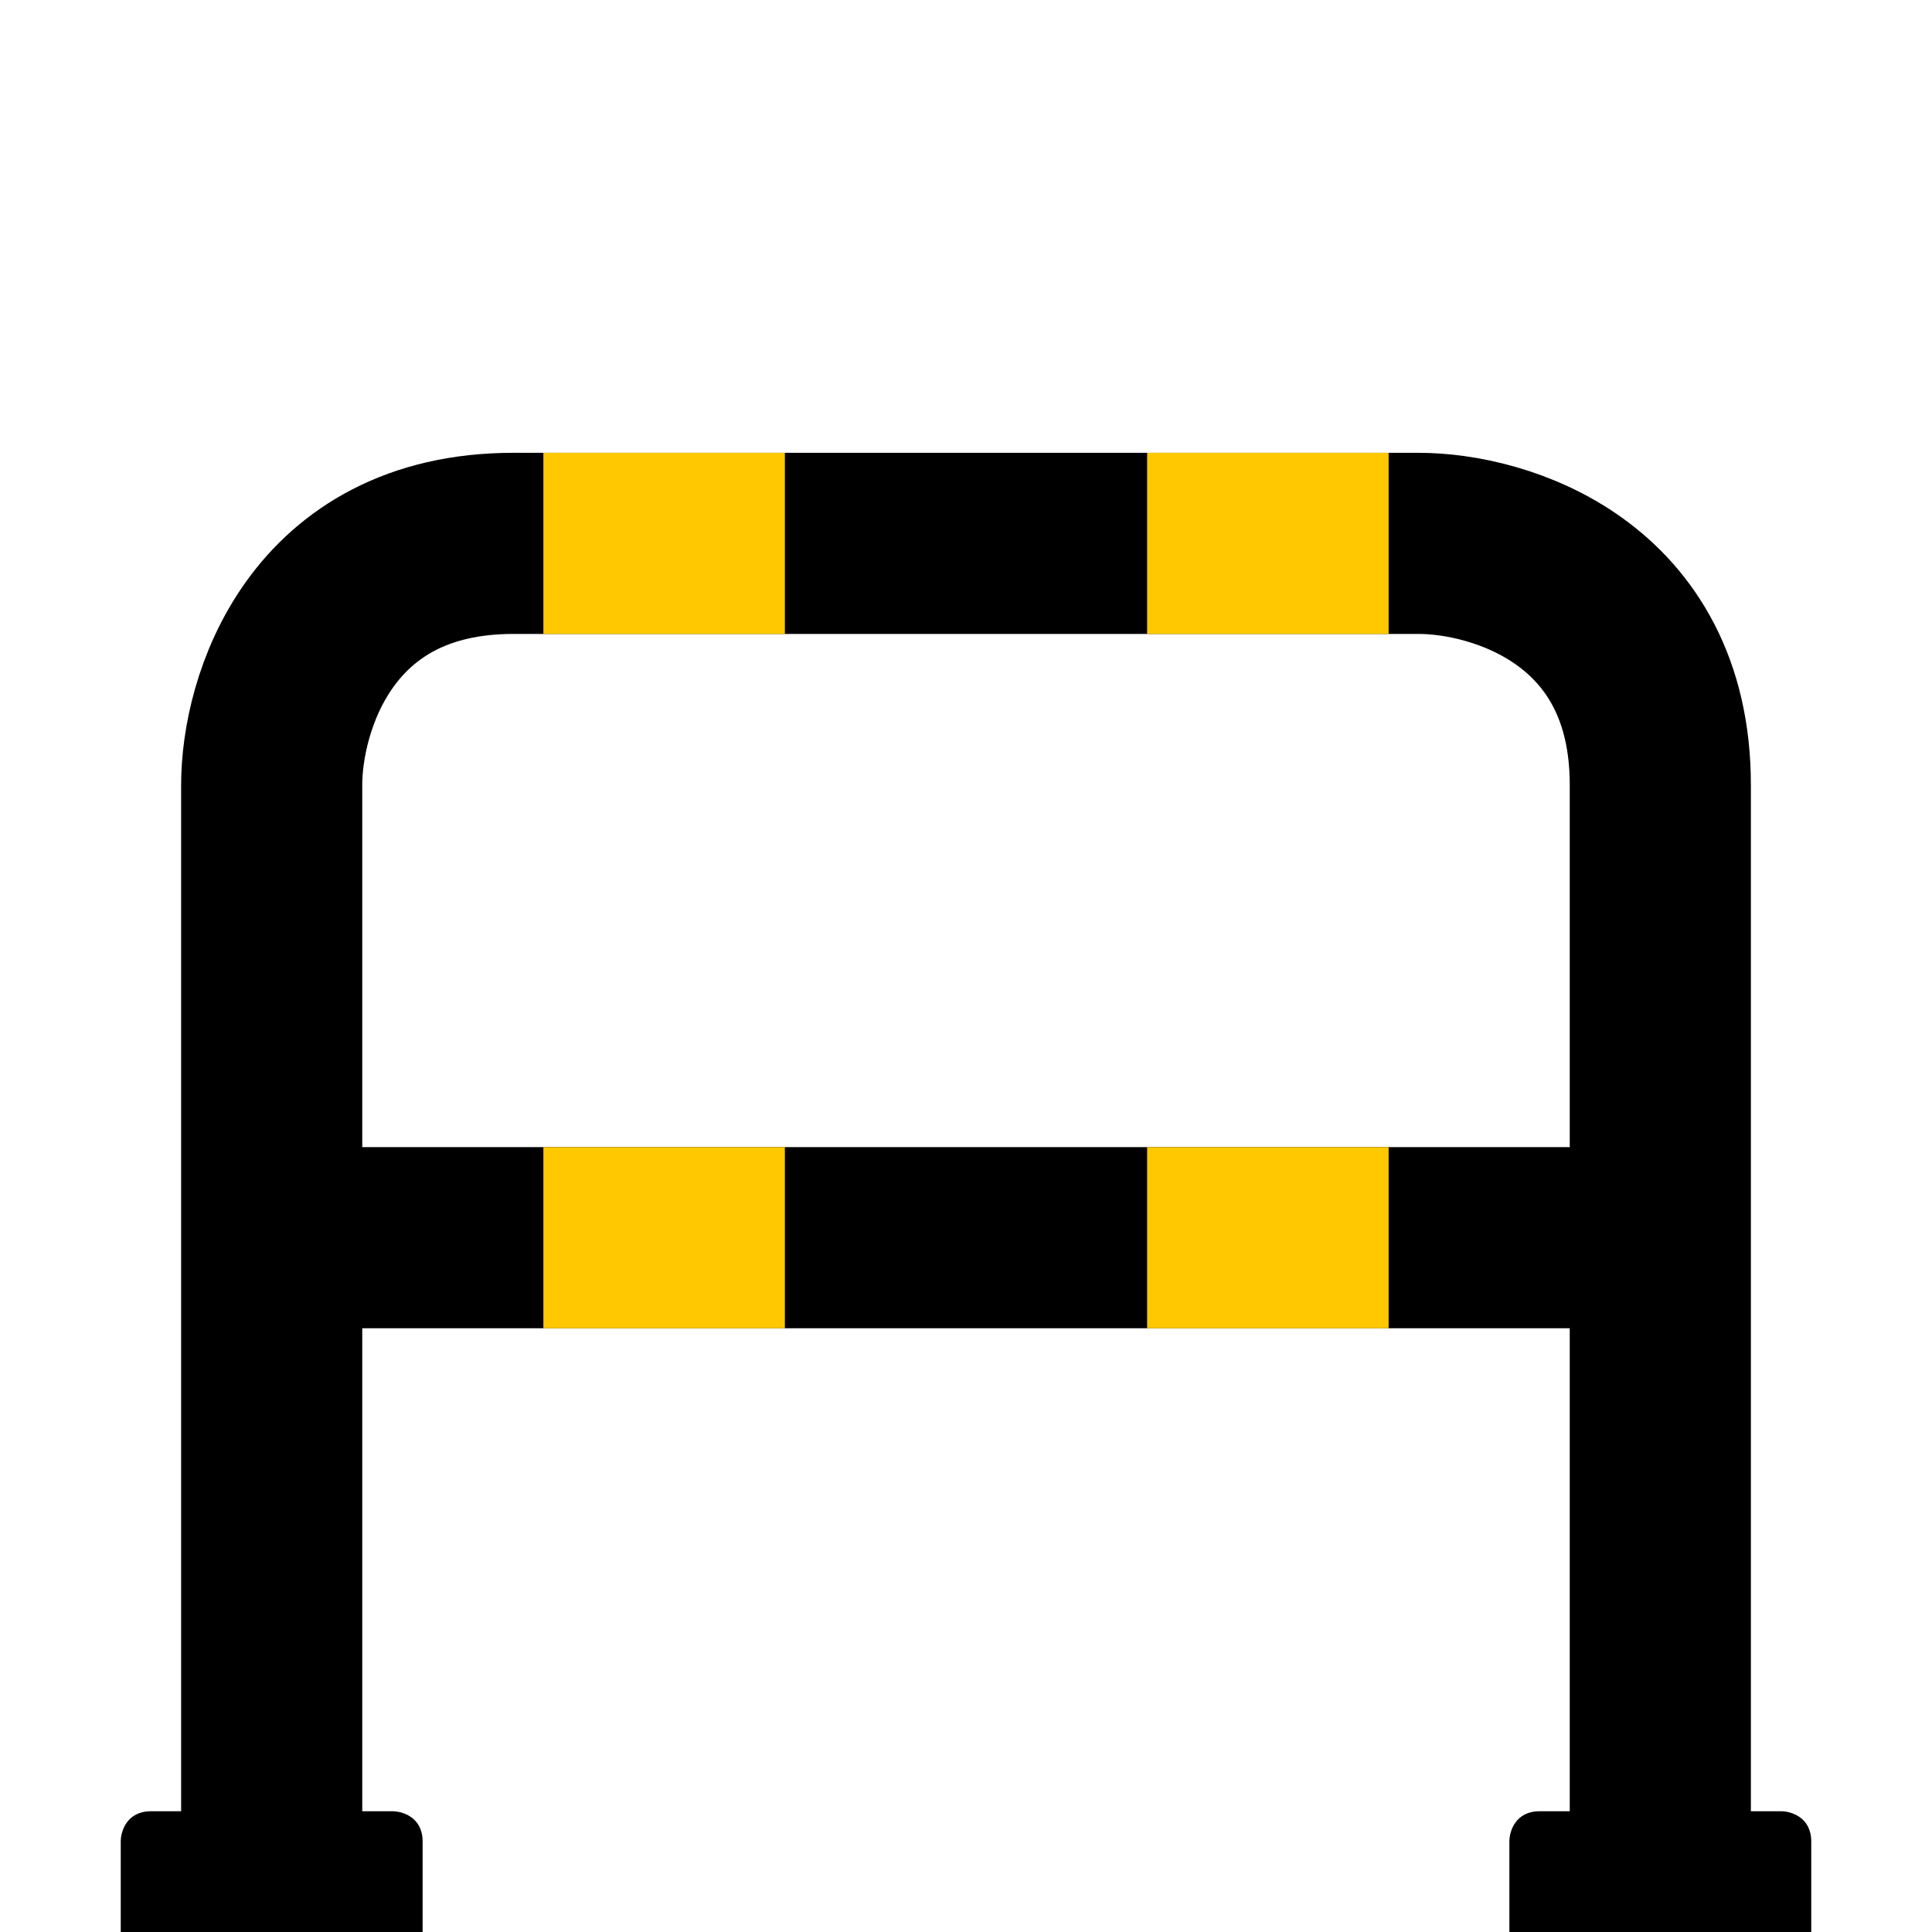<?xml version="1.0" encoding="utf-8"?>
<svg width="32" height="32" viewBox="0 0 32 32" fill="none" xmlns="http://www.w3.org/2000/svg">
<path d="M25 30.5V31.5V32H30V31.5V30.5C30 30.1 29.667 30 29.5 30H25.5C25.1 30 25 30.333 25 30.5Z" fill="black"/>
<path d="M4.5 30.5V13C4.5 11.667 5.3 9 8.5 9C11.7 9 20.167 9 23.5 9C24.833 9 27.5 9.8 27.5 13C27.5 16.2 27.5 26 27.5 30.5" stroke="black" stroke-width="3"/>
<path d="M2 30.5V31.5V32H7V31.5V30.5C7 30.1 6.667 30 6.5 30H2.5C2.1 30 2 30.333 2 30.5Z" fill="black"/>
<rect x="5" y="19" width="22" height="3" fill="black"/>
<rect x="13" y="19" width="3" height="4" transform="rotate(90 13 19)" fill="#FFC800"/>
<rect x="13" y="7.5" width="3" height="4" transform="rotate(90 13 7.5)" fill="#FFC800"/>
<rect x="23" y="19" width="3" height="4" transform="rotate(90 23 19)" fill="#FFC800"/>
<rect x="23" y="7.5" width="3" height="4" transform="rotate(90 23 7.5)" fill="#FFC800"/>
</svg>
